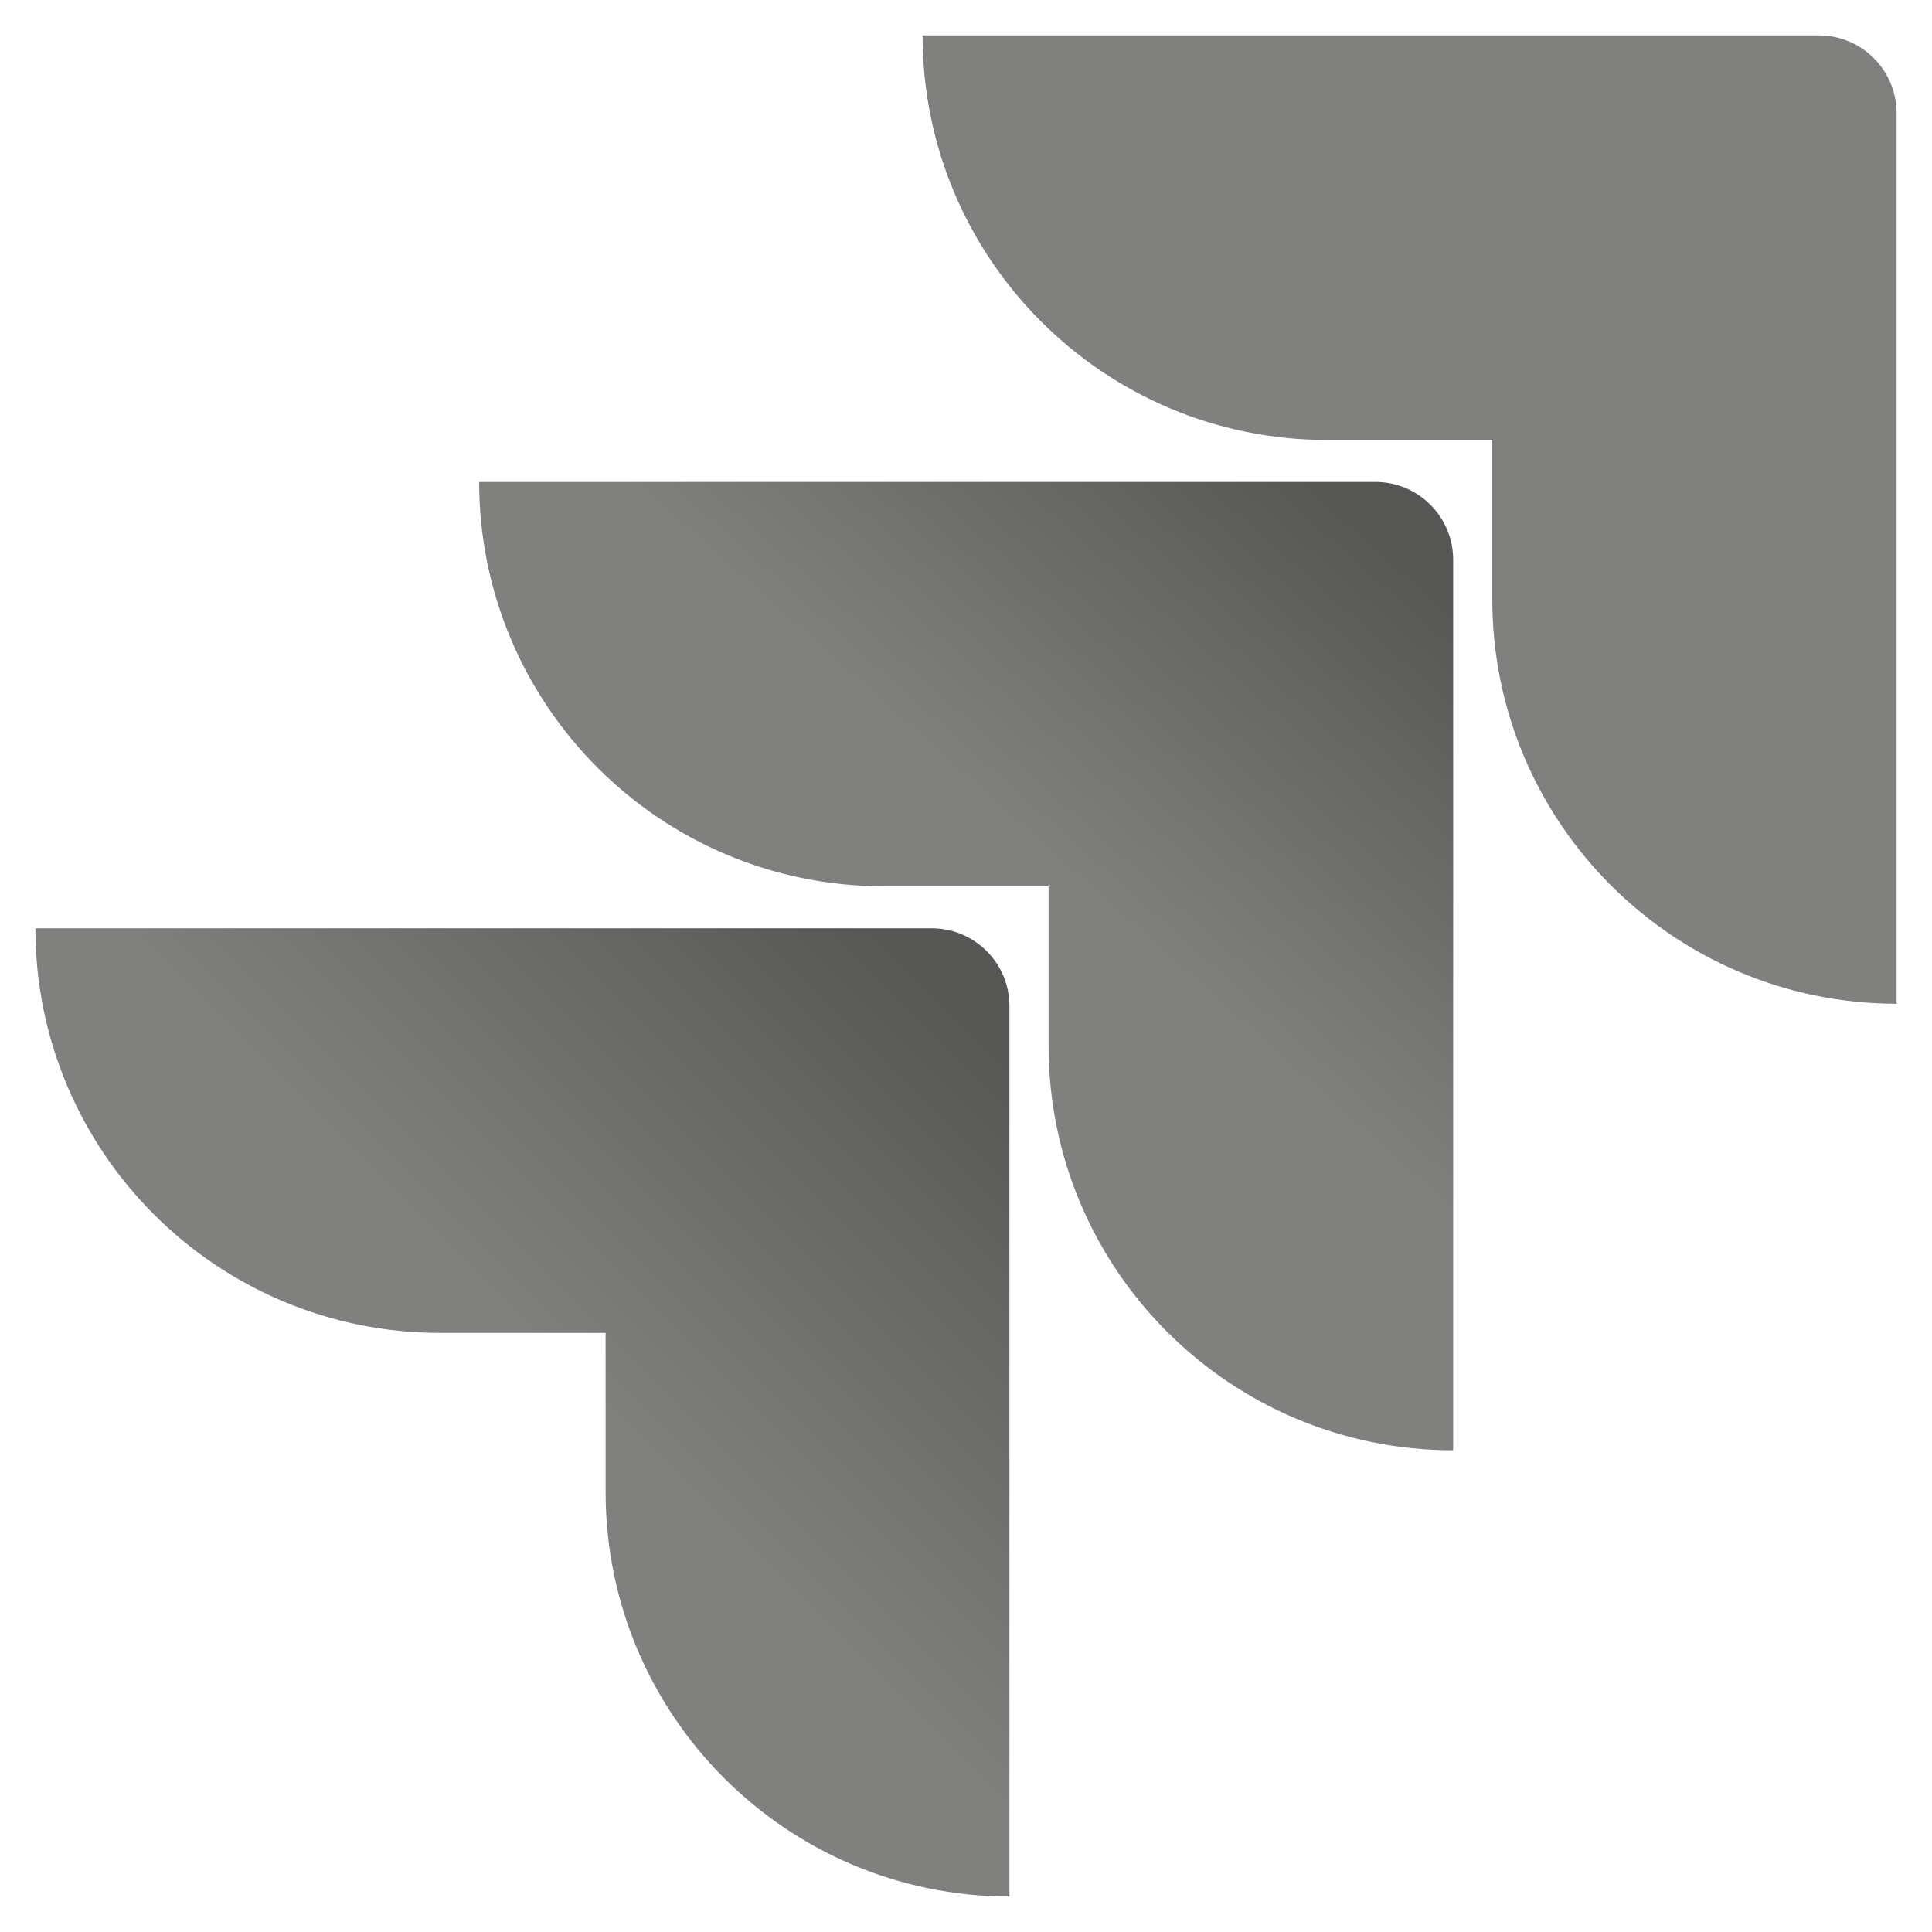 <svg viewBox="0 0 500 500" xmlns="http://www.w3.org/2000/svg" xmlns:xlink="http://www.w3.org/1999/xlink"><linearGradient id="a"><stop offset=".18" stop-color="#575756"/><stop offset="1" stop-color="#80807e"/></linearGradient><linearGradient id="b" gradientTransform="matrix(1168.16 0 0 -1161.32 828181.77 919089.77)" gradientUnits="userSpaceOnUse" x1="-708.65" x2="-708.73" xlink:href="#a" y1="791.31" y2="791.22"/><linearGradient id="c" gradientTransform="matrix(1168.17 0 0 -1161.32 827655.74 919624.94)" gradientUnits="userSpaceOnUse" x1="-708.28" x2="-708.38" xlink:href="#a" y1="791.67" y2="791.57"/><path d="m470.72 9.16h-231.96c0 57.83 46.88 104.71 104.71 104.71h42.73v41.26c.04 57.78 46.86 104.6 104.64 104.64v-230.49c0-11.11-9.01-20.12-20.12-20.12z" fill="#80807e"/><path d="m355.95 124.73h-231.95c.04 57.78 46.86 104.6 104.64 104.64h42.73v41.39c.07 57.78 46.93 104.57 104.71 104.57v-230.48c0-11.11-9.01-20.12-20.12-20.12z" fill="url(#b)"/><path d="m241.11 240.24h-231.95c0 57.83 46.88 104.71 104.71 104.71h42.86v41.25c.04 57.72 46.78 104.53 104.51 104.64v-230.48c0-11.11-9.01-20.12-20.12-20.12z" fill="url(#c)"/></svg>